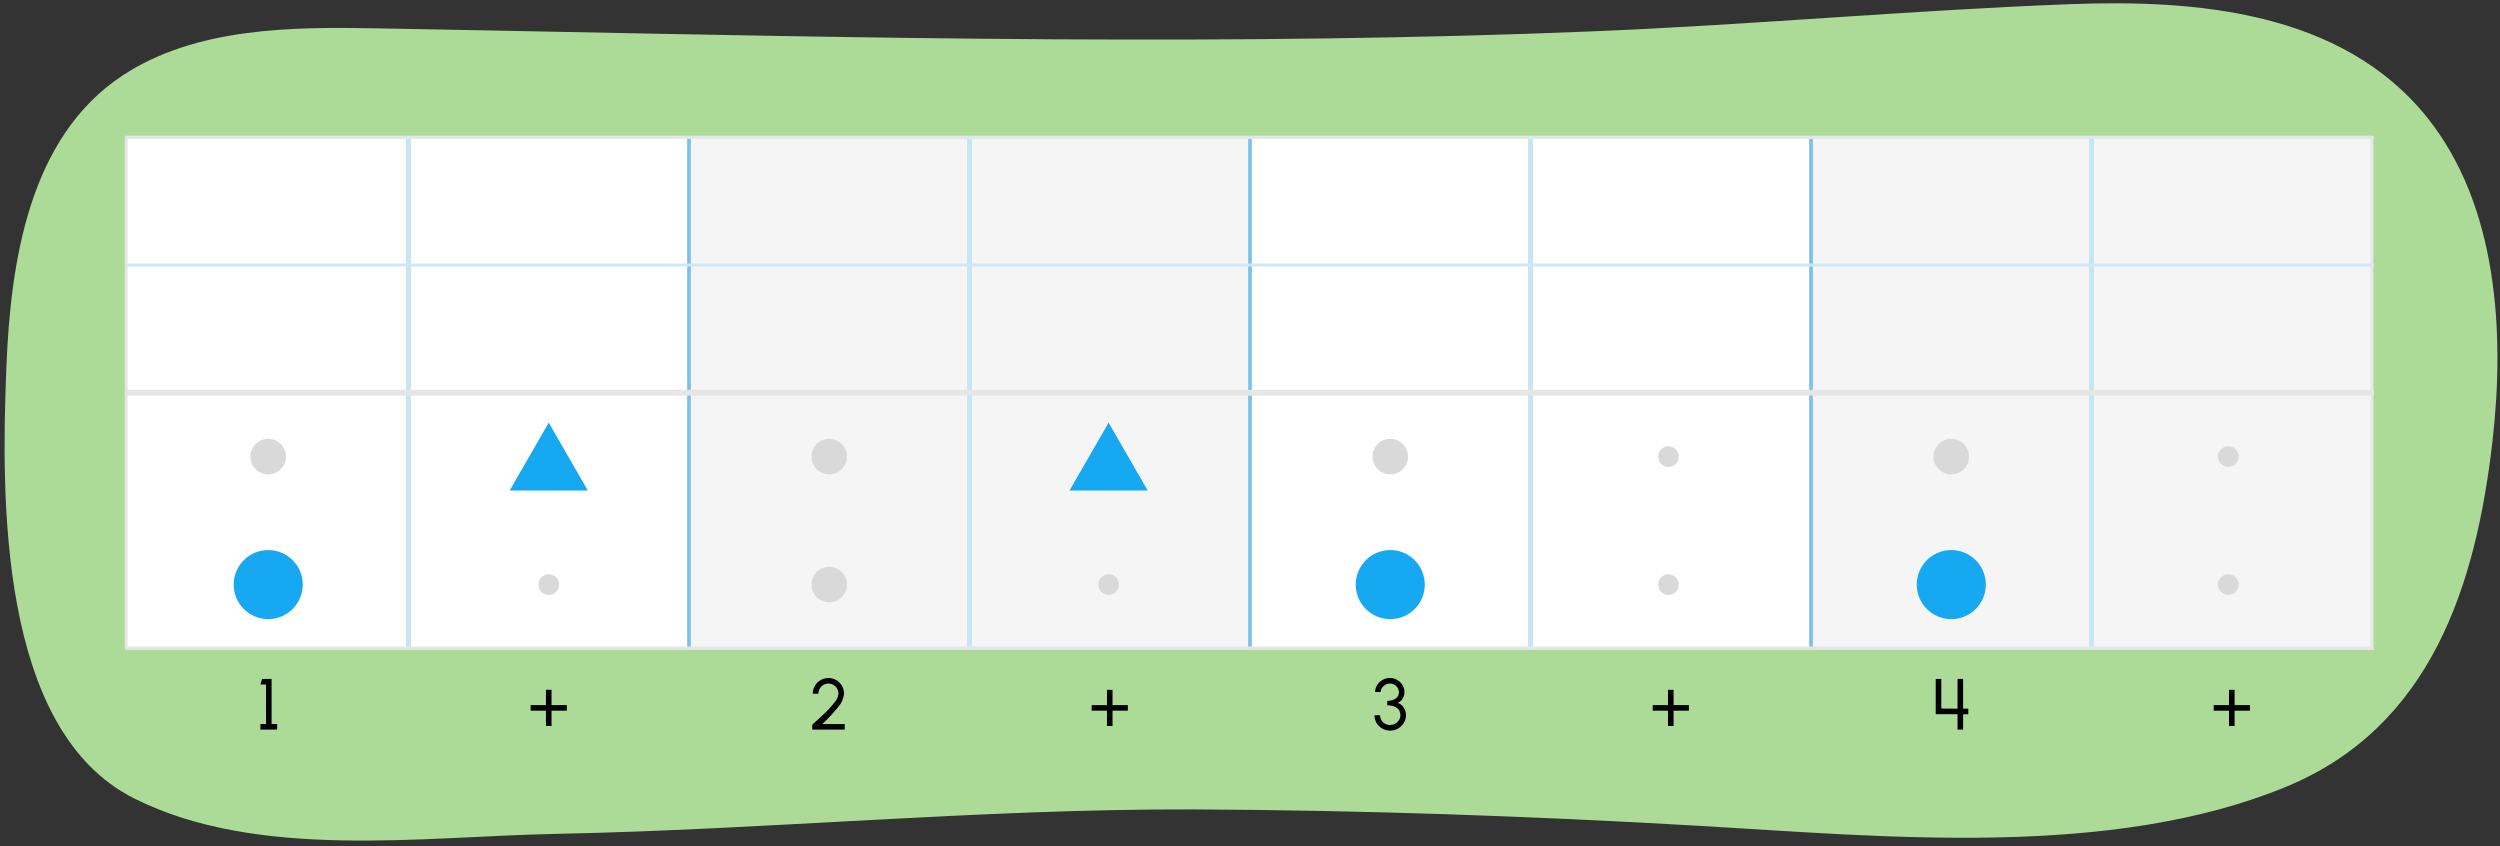 <svg xmlns="http://www.w3.org/2000/svg" width="760" height="257.199" viewBox="0 0 760 257.199"><rect x="0" y="0" width="760" height="257.199" fill="#333333" stroke="none"/><path d="M444.022,10.872C333.984,13.767,224.508,10.588,114.4,8.613,89.2,8.161,59.463,8.2,37.069,23.075,8.761,41.879,3.222,79.719,1.947,111.5.365,150.916-.6,221.976,40.811,242.736,78.34,261.549,128.421,254.3,168.8,253.5c64.731-1.282,129.36-7.643,194.088-7.44,51.285.231,102.556,2.026,153.756,4.994,56.194,3.258,125.108,10.121,178.392-11.9,44.041-18.2,57.657-61.206,62.689-105.137,3.743-32.68,1.605-71.485-19.833-98.259C711.89,3.288,667.328-.189,629.143,1.271c-48.638,1.861-97.217,6.338-145.9,8.3Q463.621,10.362,444.022,10.872Z" fill="#abdb97"/><rect x="38.354" y="41.741" width="682.746" height="155.306" fill="#fff"/><rect x="550.55" y="41.741" width="170.55" height="155.765" transform="translate(1271.65 239.247) rotate(180)" fill="#f5f5f5"/><rect x="209.45" y="41.741" width="170.55" height="155.765" transform="translate(589.45 239.247) rotate(180)" fill="#f5f5f5"/><path d="M165.966,216.047h-4.654v-1.695h4.654V209.7h1.695v4.653h4.653v1.695h-4.653V220.7h-1.695Z"/><path d="M247.188,220.062q2.161-1.93,3.729-3.443a27.545,27.545,0,0,0,2.773-3.1,4.709,4.709,0,0,0,1.2-2.629,3.12,3.12,0,0,0-1.507-2.663,2.986,2.986,0,0,0-1.529-.418,3.083,3.083,0,0,0-2.652,1.541,3.026,3.026,0,0,0-.418,1.54h-1.694a4.709,4.709,0,0,1,.649-2.409,4.761,4.761,0,0,1,1.738-1.728,4.725,4.725,0,0,1,4.742,0,4.843,4.843,0,0,1,1.727,1.738,4.666,4.666,0,0,1,.638,2.4,7.193,7.193,0,0,1-1.881,4.147,46.164,46.164,0,0,1-4.731,5.072H256.8V221.8h-9.868v-1.507Z"/><path d="M420.175,221.46a4.382,4.382,0,0,1-1.695-1.684,4.59,4.59,0,0,1-.616-2.332h1.7A2.839,2.839,0,0,0,421.021,220a3.229,3.229,0,0,0,4.269-1.089,2.673,2.673,0,0,0,.43-1.463c0-1.992-1.64-3.037-3.994-3.037v-1.375a4.3,4.3,0,0,0,2.586-.693,2.284,2.284,0,0,0,.945-1.969,2.614,2.614,0,0,0-1.375-2.222,2.7,2.7,0,0,0-1.32-.352,3,3,0,0,0-2.42,1.3,2.2,2.2,0,0,0-.408,1.277H418.04a3.924,3.924,0,0,1,.627-2.134,4.642,4.642,0,0,1,1.673-1.562,4.425,4.425,0,0,1,2.2-.573,4.347,4.347,0,0,1,2.178.573,4.61,4.61,0,0,1,1.629,1.562,3.939,3.939,0,0,1,.6,2.134,3.762,3.762,0,0,1-.56,2.024,2.988,2.988,0,0,1-1.519,1.265,3.588,3.588,0,0,1,1.882,1.441,4.293,4.293,0,0,1,.66,2.344,4.348,4.348,0,0,1-.66,2.321,4.836,4.836,0,0,1-1.761,1.7,4.687,4.687,0,0,1-2.354.627A4.855,4.855,0,0,1,420.175,221.46Z"/><path d="M336.516,216.047h-4.654v-1.695h4.654V209.7h1.694v4.653h4.654v1.695H338.21V220.7h-1.694Z"/><path d="M507.066,216.047h-4.654v-1.695h4.654V209.7h1.7v4.653h4.653v1.695h-4.653V220.7h-1.7Z"/><path d="M590.152,206.4v9l4.94.032V206.4h1.694v9.032h1.573v1.695h-1.573V221.8h-1.694v-4.675h-6.634V206.4Z"/><line x1="124.175" y1="42.06" x2="124.175" y2="197.506" fill="none" stroke="#c6e6f4" stroke-linejoin="round" stroke-width="1.52"/><line x1="294.725" y1="42.06" x2="294.725" y2="197.506" fill="none" stroke="#c6e6f4" stroke-linejoin="round" stroke-width="1.52"/><line x1="465.275" y1="42.06" x2="465.275" y2="197.506" fill="none" stroke="#c6e6f4" stroke-linejoin="round" stroke-width="1.52"/><line x1="635.825" y1="42.06" x2="635.825" y2="197.506" fill="none" stroke="#c6e6f4" stroke-linejoin="round" stroke-width="1.52"/><line x1="209.45" y1="42.06" x2="209.45" y2="197.506" fill="none" stroke="#79c0ef" stroke-linejoin="round" stroke-width="1.114"/><line x1="380" y1="42.06" x2="380" y2="197.506" fill="none" stroke="#79c0ef" stroke-linejoin="round" stroke-width="1.114"/><line x1="550.55" y1="42.06" x2="550.55" y2="197.506" fill="none" stroke="#79c0ef" stroke-linejoin="round" stroke-width="1.114"/><circle cx="81.538" cy="177.715" r="10.498" fill="#16a8f0"/><circle cx="422.638" cy="177.715" r="10.498" fill="#16a8f0"/><circle cx="593.188" cy="177.715" r="10.498" fill="#16a8f0"/><line x1="38.354" y1="197.047" x2="721.651" y2="197.047" fill="none" stroke="#e6e6e6" stroke-linejoin="round" stroke-width="0.9"/><line x1="38.354" y1="80.568" x2="721.651" y2="80.568" fill="none" stroke="#cde8f9" stroke-linejoin="round" stroke-width="0.909"/><line x1="38.354" y1="41.741" x2="721.651" y2="41.741" fill="none" stroke="#cde8f9" stroke-linejoin="round" stroke-width="0.909"/><line x1="38.354" y1="119.394" x2="721.651" y2="119.394" fill="none" stroke="#e6e6e6" stroke-linejoin="round" stroke-width="1.799"/><polygon points="154.926 149.128 178.7 149.128 166.813 128.486 154.926 149.128" fill="#16a8f0"/><polygon points="325.127 149.128 348.901 149.128 337.014 128.486 325.127 149.128" fill="#16a8f0"/><path d="M677.616,216.047h-4.654v-1.695h4.654V209.7h1.7v4.653h4.653v1.695h-4.653V220.7h-1.7Z"/><path d="M80.867,208.092H79.173l.484-1.694h2.905v13.708h1.694V221.8H79.173v-1.694h1.694Z"/><circle cx="81.538" cy="138.807" r="5.4" fill="#d9d9d9"/><circle cx="166.813" cy="177.715" r="3.15" fill="#d9d9d9"/><circle cx="677.417" cy="177.715" r="3.15" fill="#d9d9d9"/><circle cx="507.216" cy="177.715" r="3.15" fill="#d9d9d9"/><circle cx="337.014" cy="177.715" r="3.15" fill="#d9d9d9"/><circle cx="593.188" cy="138.807" r="5.4" fill="#d9d9d9"/><circle cx="422.638" cy="138.807" r="5.4" fill="#d9d9d9"/><circle cx="252.088" cy="138.807" r="5.4" fill="#d9d9d9"/><circle cx="252.088" cy="177.715" r="5.4" fill="#d9d9d9"/><circle cx="677.417" cy="138.807" r="3.15" fill="#d9d9d9"/><circle cx="507.216" cy="138.807" r="3.15" fill="#d9d9d9"/><rect x="38.354" y="41.741" width="682.746" height="155.306" fill="none" stroke="#e6e6e6" stroke-linejoin="round" stroke-width="0.899"/></svg>